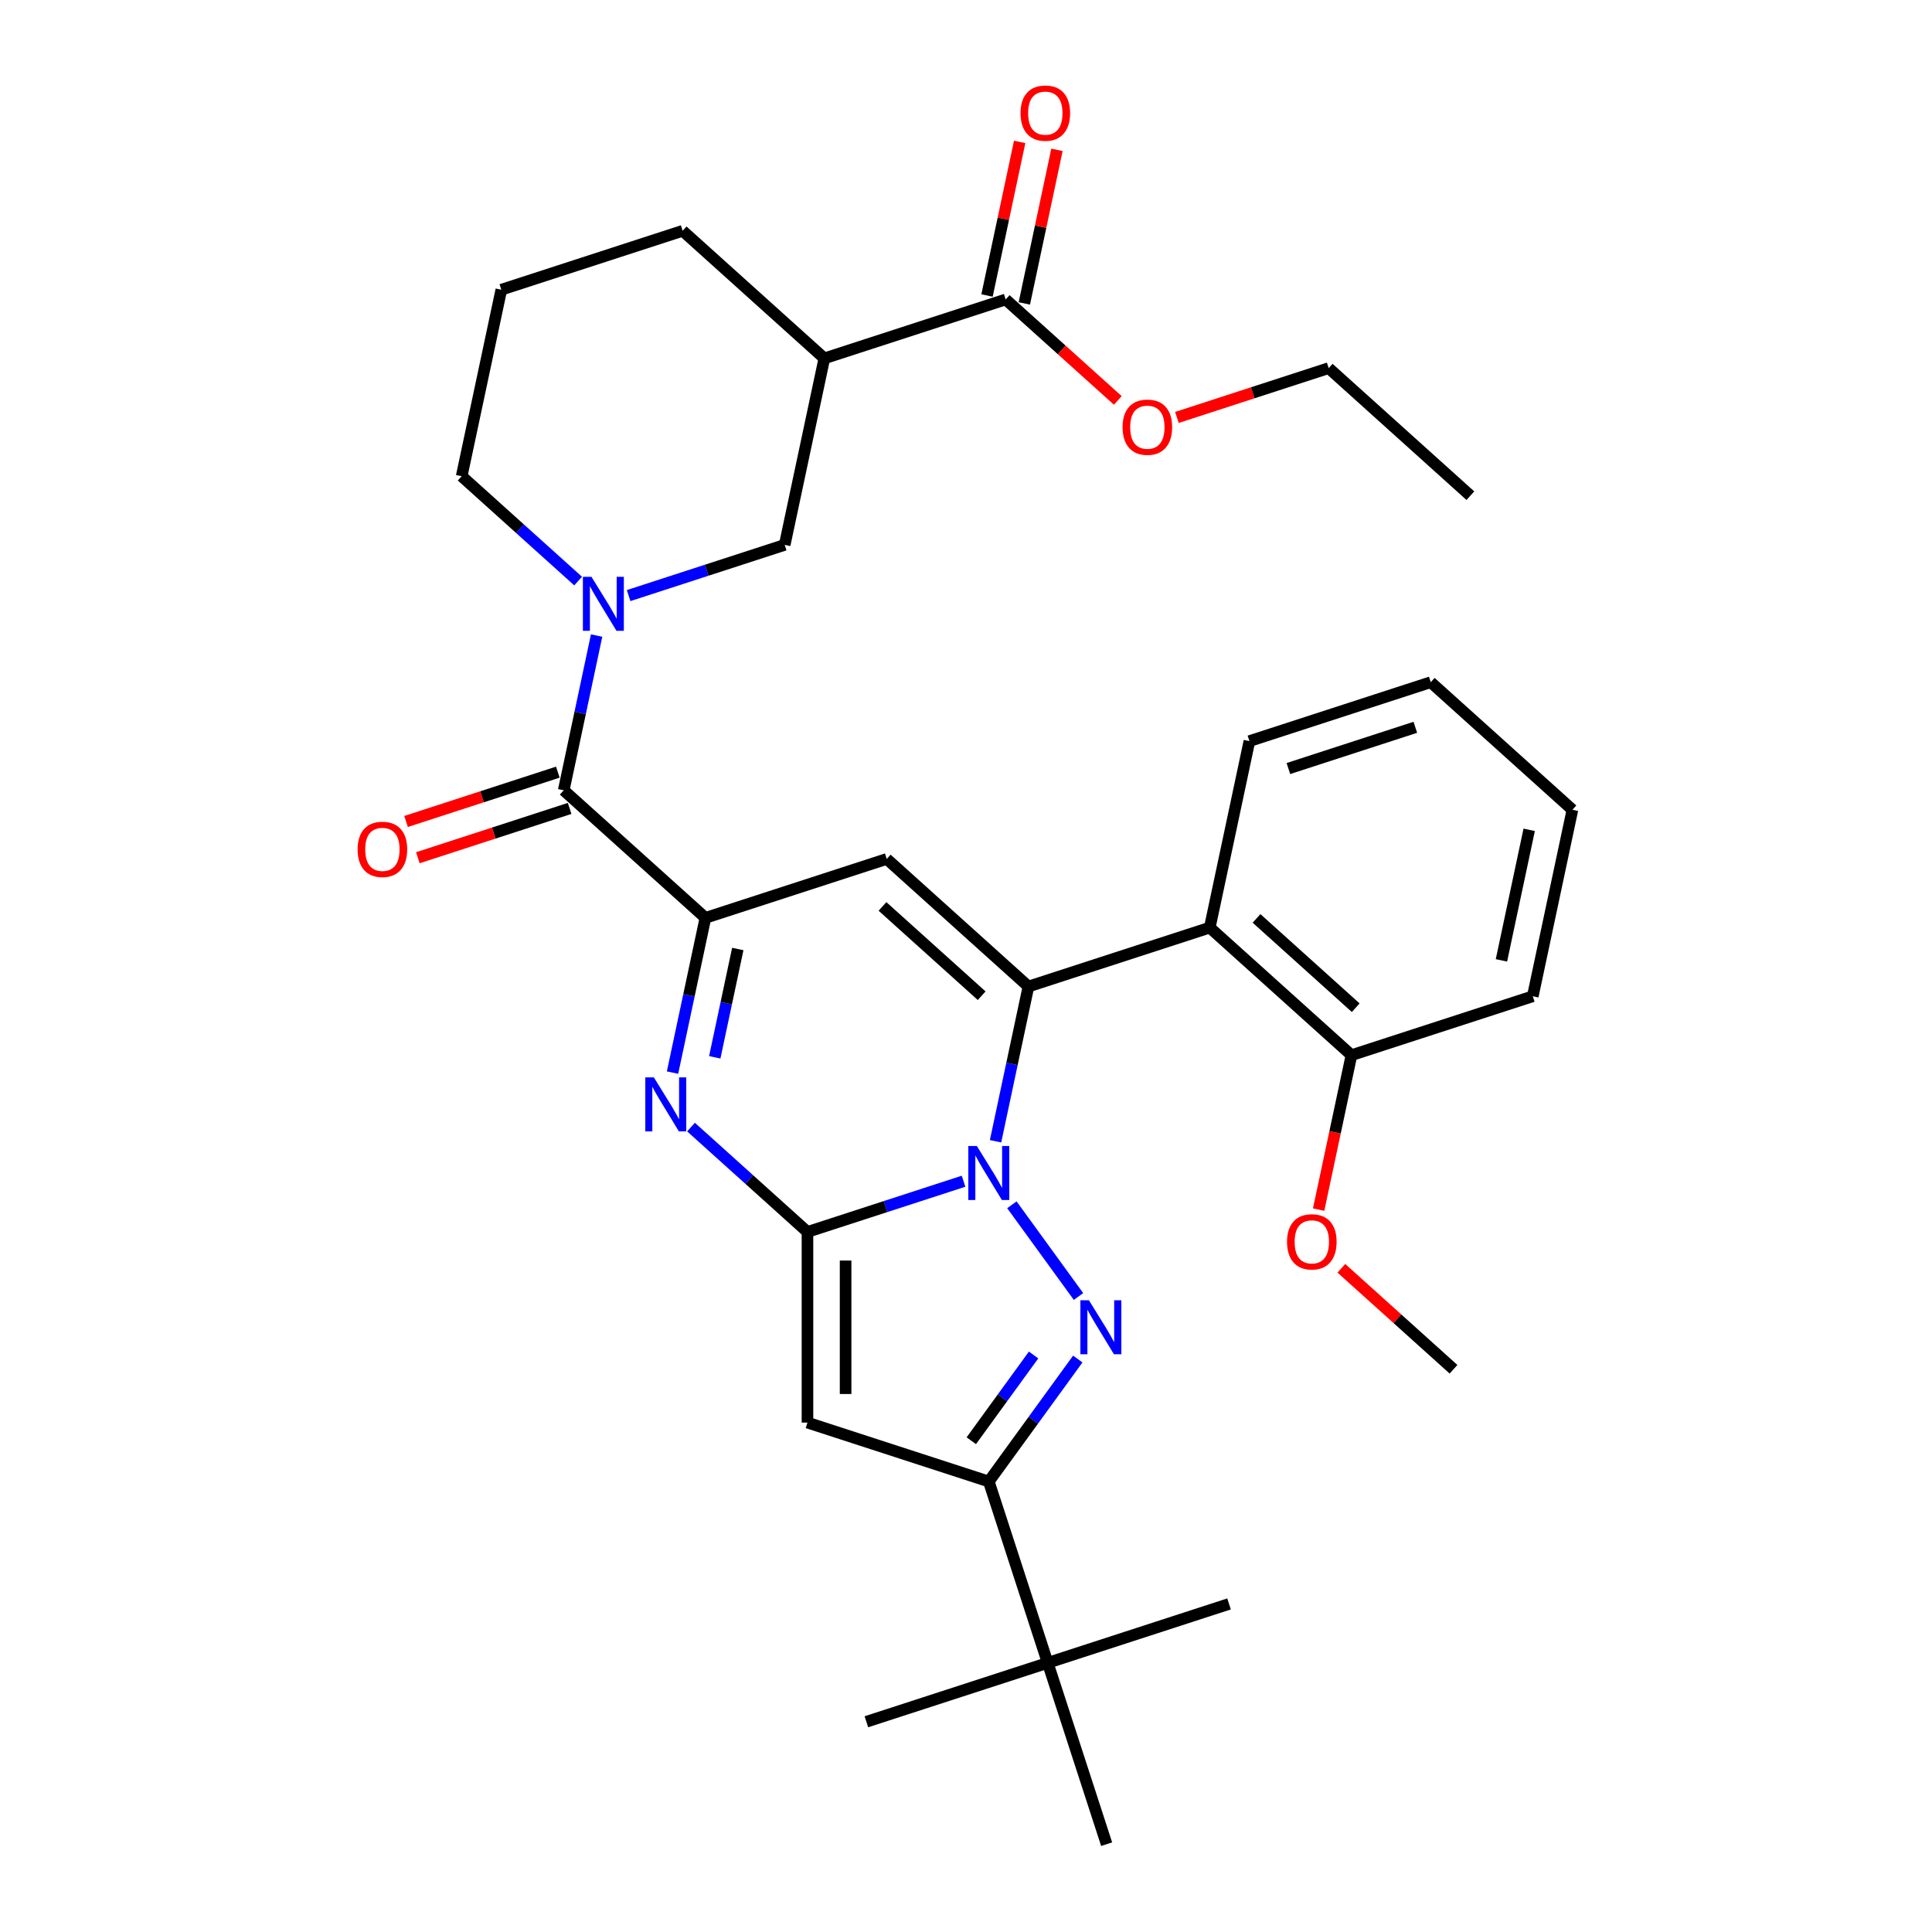 <?xml version='1.0' encoding='iso-8859-1'?>
<svg version='1.1' baseProfile='full'
              xmlns='http://www.w3.org/2000/svg'
                      xmlns:rdkit='http://www.rdkit.org/xml'
                      xmlns:xlink='http://www.w3.org/1999/xlink'
                  xml:space='preserve'
width='1000px' height='1000px' viewBox='0 0 1000 1000'>
<!-- END OF HEADER -->
<rect style='opacity:1.0;fill:#FFFFFF;stroke:none' width='1000' height='1000' x='0' y='0'> </rect>
<path class='bond-0' d='M 498.734,611.4 L 458.339,624.525' style='fill:none;fill-rule:evenodd;stroke:#0000FF;stroke-width:6px;stroke-linecap:butt;stroke-linejoin:miter;stroke-opacity:1' />
<path class='bond-0' d='M 458.339,624.525 L 417.943,637.65' style='fill:none;fill-rule:evenodd;stroke:#000000;stroke-width:6px;stroke-linecap:butt;stroke-linejoin:miter;stroke-opacity:1' />
<path class='bond-1' d='M 515.295,590.713 L 523.806,550.669' style='fill:none;fill-rule:evenodd;stroke:#0000FF;stroke-width:6px;stroke-linecap:butt;stroke-linejoin:miter;stroke-opacity:1' />
<path class='bond-1' d='M 523.806,550.669 L 532.318,510.624' style='fill:none;fill-rule:evenodd;stroke:#000000;stroke-width:6px;stroke-linecap:butt;stroke-linejoin:miter;stroke-opacity:1' />
<path class='bond-2' d='M 523.745,623.595 L 558.23,671.06' style='fill:none;fill-rule:evenodd;stroke:#0000FF;stroke-width:6px;stroke-linecap:butt;stroke-linejoin:miter;stroke-opacity:1' />
<path class='bond-3' d='M 417.943,637.65 L 387.807,610.515' style='fill:none;fill-rule:evenodd;stroke:#000000;stroke-width:6px;stroke-linecap:butt;stroke-linejoin:miter;stroke-opacity:1' />
<path class='bond-3' d='M 387.807,610.515 L 357.671,583.381' style='fill:none;fill-rule:evenodd;stroke:#0000FF;stroke-width:6px;stroke-linecap:butt;stroke-linejoin:miter;stroke-opacity:1' />
<path class='bond-6' d='M 417.943,637.65 L 417.943,736.337' style='fill:none;fill-rule:evenodd;stroke:#000000;stroke-width:6px;stroke-linecap:butt;stroke-linejoin:miter;stroke-opacity:1' />
<path class='bond-6' d='M 437.681,652.453 L 437.681,721.534' style='fill:none;fill-rule:evenodd;stroke:#000000;stroke-width:6px;stroke-linecap:butt;stroke-linejoin:miter;stroke-opacity:1' />
<path class='bond-5' d='M 532.318,510.624 L 458.98,444.59' style='fill:none;fill-rule:evenodd;stroke:#000000;stroke-width:6px;stroke-linecap:butt;stroke-linejoin:miter;stroke-opacity:1' />
<path class='bond-5' d='M 508.11,515.387 L 456.774,469.163' style='fill:none;fill-rule:evenodd;stroke:#000000;stroke-width:6px;stroke-linecap:butt;stroke-linejoin:miter;stroke-opacity:1' />
<path class='bond-10' d='M 532.318,510.624 L 626.175,480.128' style='fill:none;fill-rule:evenodd;stroke:#000000;stroke-width:6px;stroke-linecap:butt;stroke-linejoin:miter;stroke-opacity:1' />
<path class='bond-7' d='M 557.861,703.435 L 534.831,735.134' style='fill:none;fill-rule:evenodd;stroke:#0000FF;stroke-width:6px;stroke-linecap:butt;stroke-linejoin:miter;stroke-opacity:1' />
<path class='bond-7' d='M 534.831,735.134 L 511.8,766.832' style='fill:none;fill-rule:evenodd;stroke:#000000;stroke-width:6px;stroke-linecap:butt;stroke-linejoin:miter;stroke-opacity:1' />
<path class='bond-7' d='M 534.984,701.343 L 518.863,723.532' style='fill:none;fill-rule:evenodd;stroke:#0000FF;stroke-width:6px;stroke-linecap:butt;stroke-linejoin:miter;stroke-opacity:1' />
<path class='bond-7' d='M 518.863,723.532 L 502.741,745.722' style='fill:none;fill-rule:evenodd;stroke:#000000;stroke-width:6px;stroke-linecap:butt;stroke-linejoin:miter;stroke-opacity:1' />
<path class='bond-34' d='M 348.1,555.175 L 356.611,515.13' style='fill:none;fill-rule:evenodd;stroke:#0000FF;stroke-width:6px;stroke-linecap:butt;stroke-linejoin:miter;stroke-opacity:1' />
<path class='bond-34' d='M 356.611,515.13 L 365.123,475.086' style='fill:none;fill-rule:evenodd;stroke:#000000;stroke-width:6px;stroke-linecap:butt;stroke-linejoin:miter;stroke-opacity:1' />
<path class='bond-34' d='M 369.959,547.265 L 375.917,519.234' style='fill:none;fill-rule:evenodd;stroke:#0000FF;stroke-width:6px;stroke-linecap:butt;stroke-linejoin:miter;stroke-opacity:1' />
<path class='bond-34' d='M 375.917,519.234 L 381.876,491.203' style='fill:none;fill-rule:evenodd;stroke:#000000;stroke-width:6px;stroke-linecap:butt;stroke-linejoin:miter;stroke-opacity:1' />
<path class='bond-4' d='M 365.123,475.086 L 458.98,444.59' style='fill:none;fill-rule:evenodd;stroke:#000000;stroke-width:6px;stroke-linecap:butt;stroke-linejoin:miter;stroke-opacity:1' />
<path class='bond-9' d='M 365.123,475.086 L 291.785,409.052' style='fill:none;fill-rule:evenodd;stroke:#000000;stroke-width:6px;stroke-linecap:butt;stroke-linejoin:miter;stroke-opacity:1' />
<path class='bond-33' d='M 417.943,736.337 L 511.8,766.832' style='fill:none;fill-rule:evenodd;stroke:#000000;stroke-width:6px;stroke-linecap:butt;stroke-linejoin:miter;stroke-opacity:1' />
<path class='bond-14' d='M 511.8,766.832 L 542.296,860.689' style='fill:none;fill-rule:evenodd;stroke:#000000;stroke-width:6px;stroke-linecap:butt;stroke-linejoin:miter;stroke-opacity:1' />
<path class='bond-8' d='M 308.808,328.963 L 300.296,369.007' style='fill:none;fill-rule:evenodd;stroke:#0000FF;stroke-width:6px;stroke-linecap:butt;stroke-linejoin:miter;stroke-opacity:1' />
<path class='bond-8' d='M 300.296,369.007 L 291.785,409.052' style='fill:none;fill-rule:evenodd;stroke:#000000;stroke-width:6px;stroke-linecap:butt;stroke-linejoin:miter;stroke-opacity:1' />
<path class='bond-12' d='M 325.369,308.276 L 365.764,295.151' style='fill:none;fill-rule:evenodd;stroke:#0000FF;stroke-width:6px;stroke-linecap:butt;stroke-linejoin:miter;stroke-opacity:1' />
<path class='bond-12' d='M 365.764,295.151 L 406.159,282.026' style='fill:none;fill-rule:evenodd;stroke:#000000;stroke-width:6px;stroke-linecap:butt;stroke-linejoin:miter;stroke-opacity:1' />
<path class='bond-18' d='M 299.237,300.757 L 269.101,273.622' style='fill:none;fill-rule:evenodd;stroke:#0000FF;stroke-width:6px;stroke-linecap:butt;stroke-linejoin:miter;stroke-opacity:1' />
<path class='bond-18' d='M 269.101,273.622 L 238.964,246.488' style='fill:none;fill-rule:evenodd;stroke:#000000;stroke-width:6px;stroke-linecap:butt;stroke-linejoin:miter;stroke-opacity:1' />
<path class='bond-16' d='M 288.735,399.666 L 249.455,412.429' style='fill:none;fill-rule:evenodd;stroke:#000000;stroke-width:6px;stroke-linecap:butt;stroke-linejoin:miter;stroke-opacity:1' />
<path class='bond-16' d='M 249.455,412.429 L 210.175,425.192' style='fill:none;fill-rule:evenodd;stroke:#FF0000;stroke-width:6px;stroke-linecap:butt;stroke-linejoin:miter;stroke-opacity:1' />
<path class='bond-16' d='M 294.834,418.437 L 255.554,431.2' style='fill:none;fill-rule:evenodd;stroke:#000000;stroke-width:6px;stroke-linecap:butt;stroke-linejoin:miter;stroke-opacity:1' />
<path class='bond-16' d='M 255.554,431.2 L 216.274,443.963' style='fill:none;fill-rule:evenodd;stroke:#FF0000;stroke-width:6px;stroke-linecap:butt;stroke-linejoin:miter;stroke-opacity:1' />
<path class='bond-15' d='M 626.175,480.128 L 699.513,546.163' style='fill:none;fill-rule:evenodd;stroke:#000000;stroke-width:6px;stroke-linecap:butt;stroke-linejoin:miter;stroke-opacity:1' />
<path class='bond-15' d='M 650.382,475.366 L 701.719,521.59' style='fill:none;fill-rule:evenodd;stroke:#000000;stroke-width:6px;stroke-linecap:butt;stroke-linejoin:miter;stroke-opacity:1' />
<path class='bond-21' d='M 626.175,480.128 L 646.693,383.598' style='fill:none;fill-rule:evenodd;stroke:#000000;stroke-width:6px;stroke-linecap:butt;stroke-linejoin:miter;stroke-opacity:1' />
<path class='bond-11' d='M 426.677,185.496 L 406.159,282.026' style='fill:none;fill-rule:evenodd;stroke:#000000;stroke-width:6px;stroke-linecap:butt;stroke-linejoin:miter;stroke-opacity:1' />
<path class='bond-13' d='M 426.677,185.496 L 520.534,155' style='fill:none;fill-rule:evenodd;stroke:#000000;stroke-width:6px;stroke-linecap:butt;stroke-linejoin:miter;stroke-opacity:1' />
<path class='bond-20' d='M 426.677,185.496 L 353.339,119.462' style='fill:none;fill-rule:evenodd;stroke:#000000;stroke-width:6px;stroke-linecap:butt;stroke-linejoin:miter;stroke-opacity:1' />
<path class='bond-17' d='M 530.187,157.052 L 538.636,117.304' style='fill:none;fill-rule:evenodd;stroke:#000000;stroke-width:6px;stroke-linecap:butt;stroke-linejoin:miter;stroke-opacity:1' />
<path class='bond-17' d='M 538.636,117.304 L 547.084,77.555' style='fill:none;fill-rule:evenodd;stroke:#FF0000;stroke-width:6px;stroke-linecap:butt;stroke-linejoin:miter;stroke-opacity:1' />
<path class='bond-17' d='M 510.881,152.948 L 519.33,113.2' style='fill:none;fill-rule:evenodd;stroke:#000000;stroke-width:6px;stroke-linecap:butt;stroke-linejoin:miter;stroke-opacity:1' />
<path class='bond-17' d='M 519.33,113.2 L 527.778,73.452' style='fill:none;fill-rule:evenodd;stroke:#FF0000;stroke-width:6px;stroke-linecap:butt;stroke-linejoin:miter;stroke-opacity:1' />
<path class='bond-19' d='M 520.534,155 L 549.555,181.131' style='fill:none;fill-rule:evenodd;stroke:#000000;stroke-width:6px;stroke-linecap:butt;stroke-linejoin:miter;stroke-opacity:1' />
<path class='bond-19' d='M 549.555,181.131 L 578.576,207.261' style='fill:none;fill-rule:evenodd;stroke:#FF0000;stroke-width:6px;stroke-linecap:butt;stroke-linejoin:miter;stroke-opacity:1' />
<path class='bond-24' d='M 542.296,860.689 L 448.439,891.185' style='fill:none;fill-rule:evenodd;stroke:#000000;stroke-width:6px;stroke-linecap:butt;stroke-linejoin:miter;stroke-opacity:1' />
<path class='bond-25' d='M 542.296,860.689 L 636.152,830.193' style='fill:none;fill-rule:evenodd;stroke:#000000;stroke-width:6px;stroke-linecap:butt;stroke-linejoin:miter;stroke-opacity:1' />
<path class='bond-26' d='M 542.296,860.689 L 572.792,954.545' style='fill:none;fill-rule:evenodd;stroke:#000000;stroke-width:6px;stroke-linecap:butt;stroke-linejoin:miter;stroke-opacity:1' />
<path class='bond-22' d='M 699.513,546.163 L 691.018,586.128' style='fill:none;fill-rule:evenodd;stroke:#000000;stroke-width:6px;stroke-linecap:butt;stroke-linejoin:miter;stroke-opacity:1' />
<path class='bond-22' d='M 691.018,586.128 L 682.523,626.094' style='fill:none;fill-rule:evenodd;stroke:#FF0000;stroke-width:6px;stroke-linecap:butt;stroke-linejoin:miter;stroke-opacity:1' />
<path class='bond-27' d='M 699.513,546.163 L 793.369,515.667' style='fill:none;fill-rule:evenodd;stroke:#000000;stroke-width:6px;stroke-linecap:butt;stroke-linejoin:miter;stroke-opacity:1' />
<path class='bond-23' d='M 238.964,246.488 L 259.483,149.958' style='fill:none;fill-rule:evenodd;stroke:#000000;stroke-width:6px;stroke-linecap:butt;stroke-linejoin:miter;stroke-opacity:1' />
<path class='bond-28' d='M 609.169,216.064 L 648.449,203.301' style='fill:none;fill-rule:evenodd;stroke:#FF0000;stroke-width:6px;stroke-linecap:butt;stroke-linejoin:miter;stroke-opacity:1' />
<path class='bond-28' d='M 648.449,203.301 L 687.729,190.538' style='fill:none;fill-rule:evenodd;stroke:#000000;stroke-width:6px;stroke-linecap:butt;stroke-linejoin:miter;stroke-opacity:1' />
<path class='bond-36' d='M 353.339,119.462 L 259.483,149.958' style='fill:none;fill-rule:evenodd;stroke:#000000;stroke-width:6px;stroke-linecap:butt;stroke-linejoin:miter;stroke-opacity:1' />
<path class='bond-30' d='M 646.693,383.598 L 740.549,353.103' style='fill:none;fill-rule:evenodd;stroke:#000000;stroke-width:6px;stroke-linecap:butt;stroke-linejoin:miter;stroke-opacity:1' />
<path class='bond-30' d='M 666.87,397.795 L 732.57,376.448' style='fill:none;fill-rule:evenodd;stroke:#000000;stroke-width:6px;stroke-linecap:butt;stroke-linejoin:miter;stroke-opacity:1' />
<path class='bond-29' d='M 694.291,656.466 L 723.312,682.596' style='fill:none;fill-rule:evenodd;stroke:#FF0000;stroke-width:6px;stroke-linecap:butt;stroke-linejoin:miter;stroke-opacity:1' />
<path class='bond-29' d='M 723.312,682.596 L 752.333,708.727' style='fill:none;fill-rule:evenodd;stroke:#000000;stroke-width:6px;stroke-linecap:butt;stroke-linejoin:miter;stroke-opacity:1' />
<path class='bond-32' d='M 793.369,515.667 L 813.887,419.137' style='fill:none;fill-rule:evenodd;stroke:#000000;stroke-width:6px;stroke-linecap:butt;stroke-linejoin:miter;stroke-opacity:1' />
<path class='bond-32' d='M 777.141,497.084 L 791.504,429.513' style='fill:none;fill-rule:evenodd;stroke:#000000;stroke-width:6px;stroke-linecap:butt;stroke-linejoin:miter;stroke-opacity:1' />
<path class='bond-31' d='M 687.729,190.538 L 761.067,256.573' style='fill:none;fill-rule:evenodd;stroke:#000000;stroke-width:6px;stroke-linecap:butt;stroke-linejoin:miter;stroke-opacity:1' />
<path class='bond-35' d='M 740.549,353.103 L 813.887,419.137' style='fill:none;fill-rule:evenodd;stroke:#000000;stroke-width:6px;stroke-linecap:butt;stroke-linejoin:miter;stroke-opacity:1' />
<path  class='atom-0' d='M 505.622 593.18
L 514.78 607.983
Q 515.688 609.444, 517.149 612.089
Q 518.609 614.733, 518.688 614.891
L 518.688 593.18
L 522.399 593.18
L 522.399 621.128
L 518.57 621.128
L 508.741 604.944
Q 507.596 603.049, 506.372 600.878
Q 505.188 598.707, 504.833 598.036
L 504.833 621.128
L 501.201 621.128
L 501.201 593.18
L 505.622 593.18
' fill='#0000FF'/>
<path  class='atom-3' d='M 563.629 673.019
L 572.787 687.822
Q 573.695 689.283, 575.155 691.928
Q 576.616 694.573, 576.695 694.73
L 576.695 673.019
L 580.405 673.019
L 580.405 700.967
L 576.576 700.967
L 566.747 684.783
Q 565.602 682.888, 564.379 680.717
Q 563.194 678.546, 562.839 677.875
L 562.839 700.967
L 559.208 700.967
L 559.208 673.019
L 563.629 673.019
' fill='#0000FF'/>
<path  class='atom-4' d='M 338.427 557.642
L 347.585 572.445
Q 348.493 573.905, 349.954 576.55
Q 351.414 579.195, 351.493 579.353
L 351.493 557.642
L 355.204 557.642
L 355.204 585.59
L 351.375 585.59
L 341.546 569.405
Q 340.401 567.511, 339.177 565.339
Q 337.993 563.168, 337.638 562.497
L 337.638 585.59
L 334.006 585.59
L 334.006 557.642
L 338.427 557.642
' fill='#0000FF'/>
<path  class='atom-9' d='M 306.125 298.548
L 315.283 313.351
Q 316.191 314.811, 317.652 317.456
Q 319.112 320.101, 319.191 320.259
L 319.191 298.548
L 322.902 298.548
L 322.902 326.496
L 319.073 326.496
L 309.244 310.311
Q 308.099 308.416, 306.875 306.245
Q 305.691 304.074, 305.336 303.403
L 305.336 326.496
L 301.704 326.496
L 301.704 298.548
L 306.125 298.548
' fill='#0000FF'/>
<path  class='atom-17' d='M 185.099 439.627
Q 185.099 432.916, 188.415 429.166
Q 191.731 425.416, 197.928 425.416
Q 204.126 425.416, 207.442 429.166
Q 210.758 432.916, 210.758 439.627
Q 210.758 446.416, 207.402 450.285
Q 204.047 454.114, 197.928 454.114
Q 191.77 454.114, 188.415 450.285
Q 185.099 446.456, 185.099 439.627
M 197.928 450.956
Q 202.192 450.956, 204.481 448.114
Q 206.81 445.232, 206.81 439.627
Q 206.81 434.14, 204.481 431.376
Q 202.192 428.574, 197.928 428.574
Q 193.665 428.574, 191.336 431.337
Q 189.047 434.1, 189.047 439.627
Q 189.047 445.271, 191.336 448.114
Q 193.665 450.956, 197.928 450.956
' fill='#FF0000'/>
<path  class='atom-18' d='M 528.223 58.549
Q 528.223 51.838, 531.539 48.088
Q 534.854 44.338, 541.052 44.338
Q 547.25 44.338, 550.565 48.088
Q 553.881 51.838, 553.881 58.549
Q 553.881 65.339, 550.526 69.207
Q 547.171 73.036, 541.052 73.036
Q 534.894 73.036, 531.539 69.207
Q 528.223 65.378, 528.223 58.549
M 541.052 69.878
Q 545.315 69.878, 547.605 67.036
Q 549.934 64.154, 549.934 58.549
Q 549.934 53.062, 547.605 50.299
Q 545.315 47.496, 541.052 47.496
Q 536.789 47.496, 534.46 50.259
Q 532.17 53.023, 532.17 58.549
Q 532.17 64.194, 534.46 67.036
Q 536.789 69.878, 541.052 69.878
' fill='#FF0000'/>
<path  class='atom-20' d='M 581.043 221.113
Q 581.043 214.403, 584.359 210.652
Q 587.675 206.902, 593.872 206.902
Q 600.07 206.902, 603.386 210.652
Q 606.702 214.403, 606.702 221.113
Q 606.702 227.903, 603.346 231.771
Q 599.991 235.6, 593.872 235.6
Q 587.714 235.6, 584.359 231.771
Q 581.043 227.942, 581.043 221.113
M 593.872 232.442
Q 598.136 232.442, 600.425 229.6
Q 602.754 226.719, 602.754 221.113
Q 602.754 215.626, 600.425 212.863
Q 598.136 210.06, 593.872 210.06
Q 589.609 210.06, 587.28 212.824
Q 584.991 215.587, 584.991 221.113
Q 584.991 226.758, 587.28 229.6
Q 589.609 232.442, 593.872 232.442
' fill='#FF0000'/>
<path  class='atom-23' d='M 666.166 642.772
Q 666.166 636.061, 669.481 632.311
Q 672.797 628.561, 678.995 628.561
Q 685.192 628.561, 688.508 632.311
Q 691.824 636.061, 691.824 642.772
Q 691.824 649.561, 688.469 653.43
Q 685.113 657.259, 678.995 657.259
Q 672.837 657.259, 669.481 653.43
Q 666.166 649.601, 666.166 642.772
M 678.995 654.101
Q 683.258 654.101, 685.548 651.259
Q 687.877 648.377, 687.877 642.772
Q 687.877 637.285, 685.548 634.521
Q 683.258 631.719, 678.995 631.719
Q 674.732 631.719, 672.403 634.482
Q 670.113 637.245, 670.113 642.772
Q 670.113 648.416, 672.403 651.259
Q 674.732 654.101, 678.995 654.101
' fill='#FF0000'/>
</svg>
